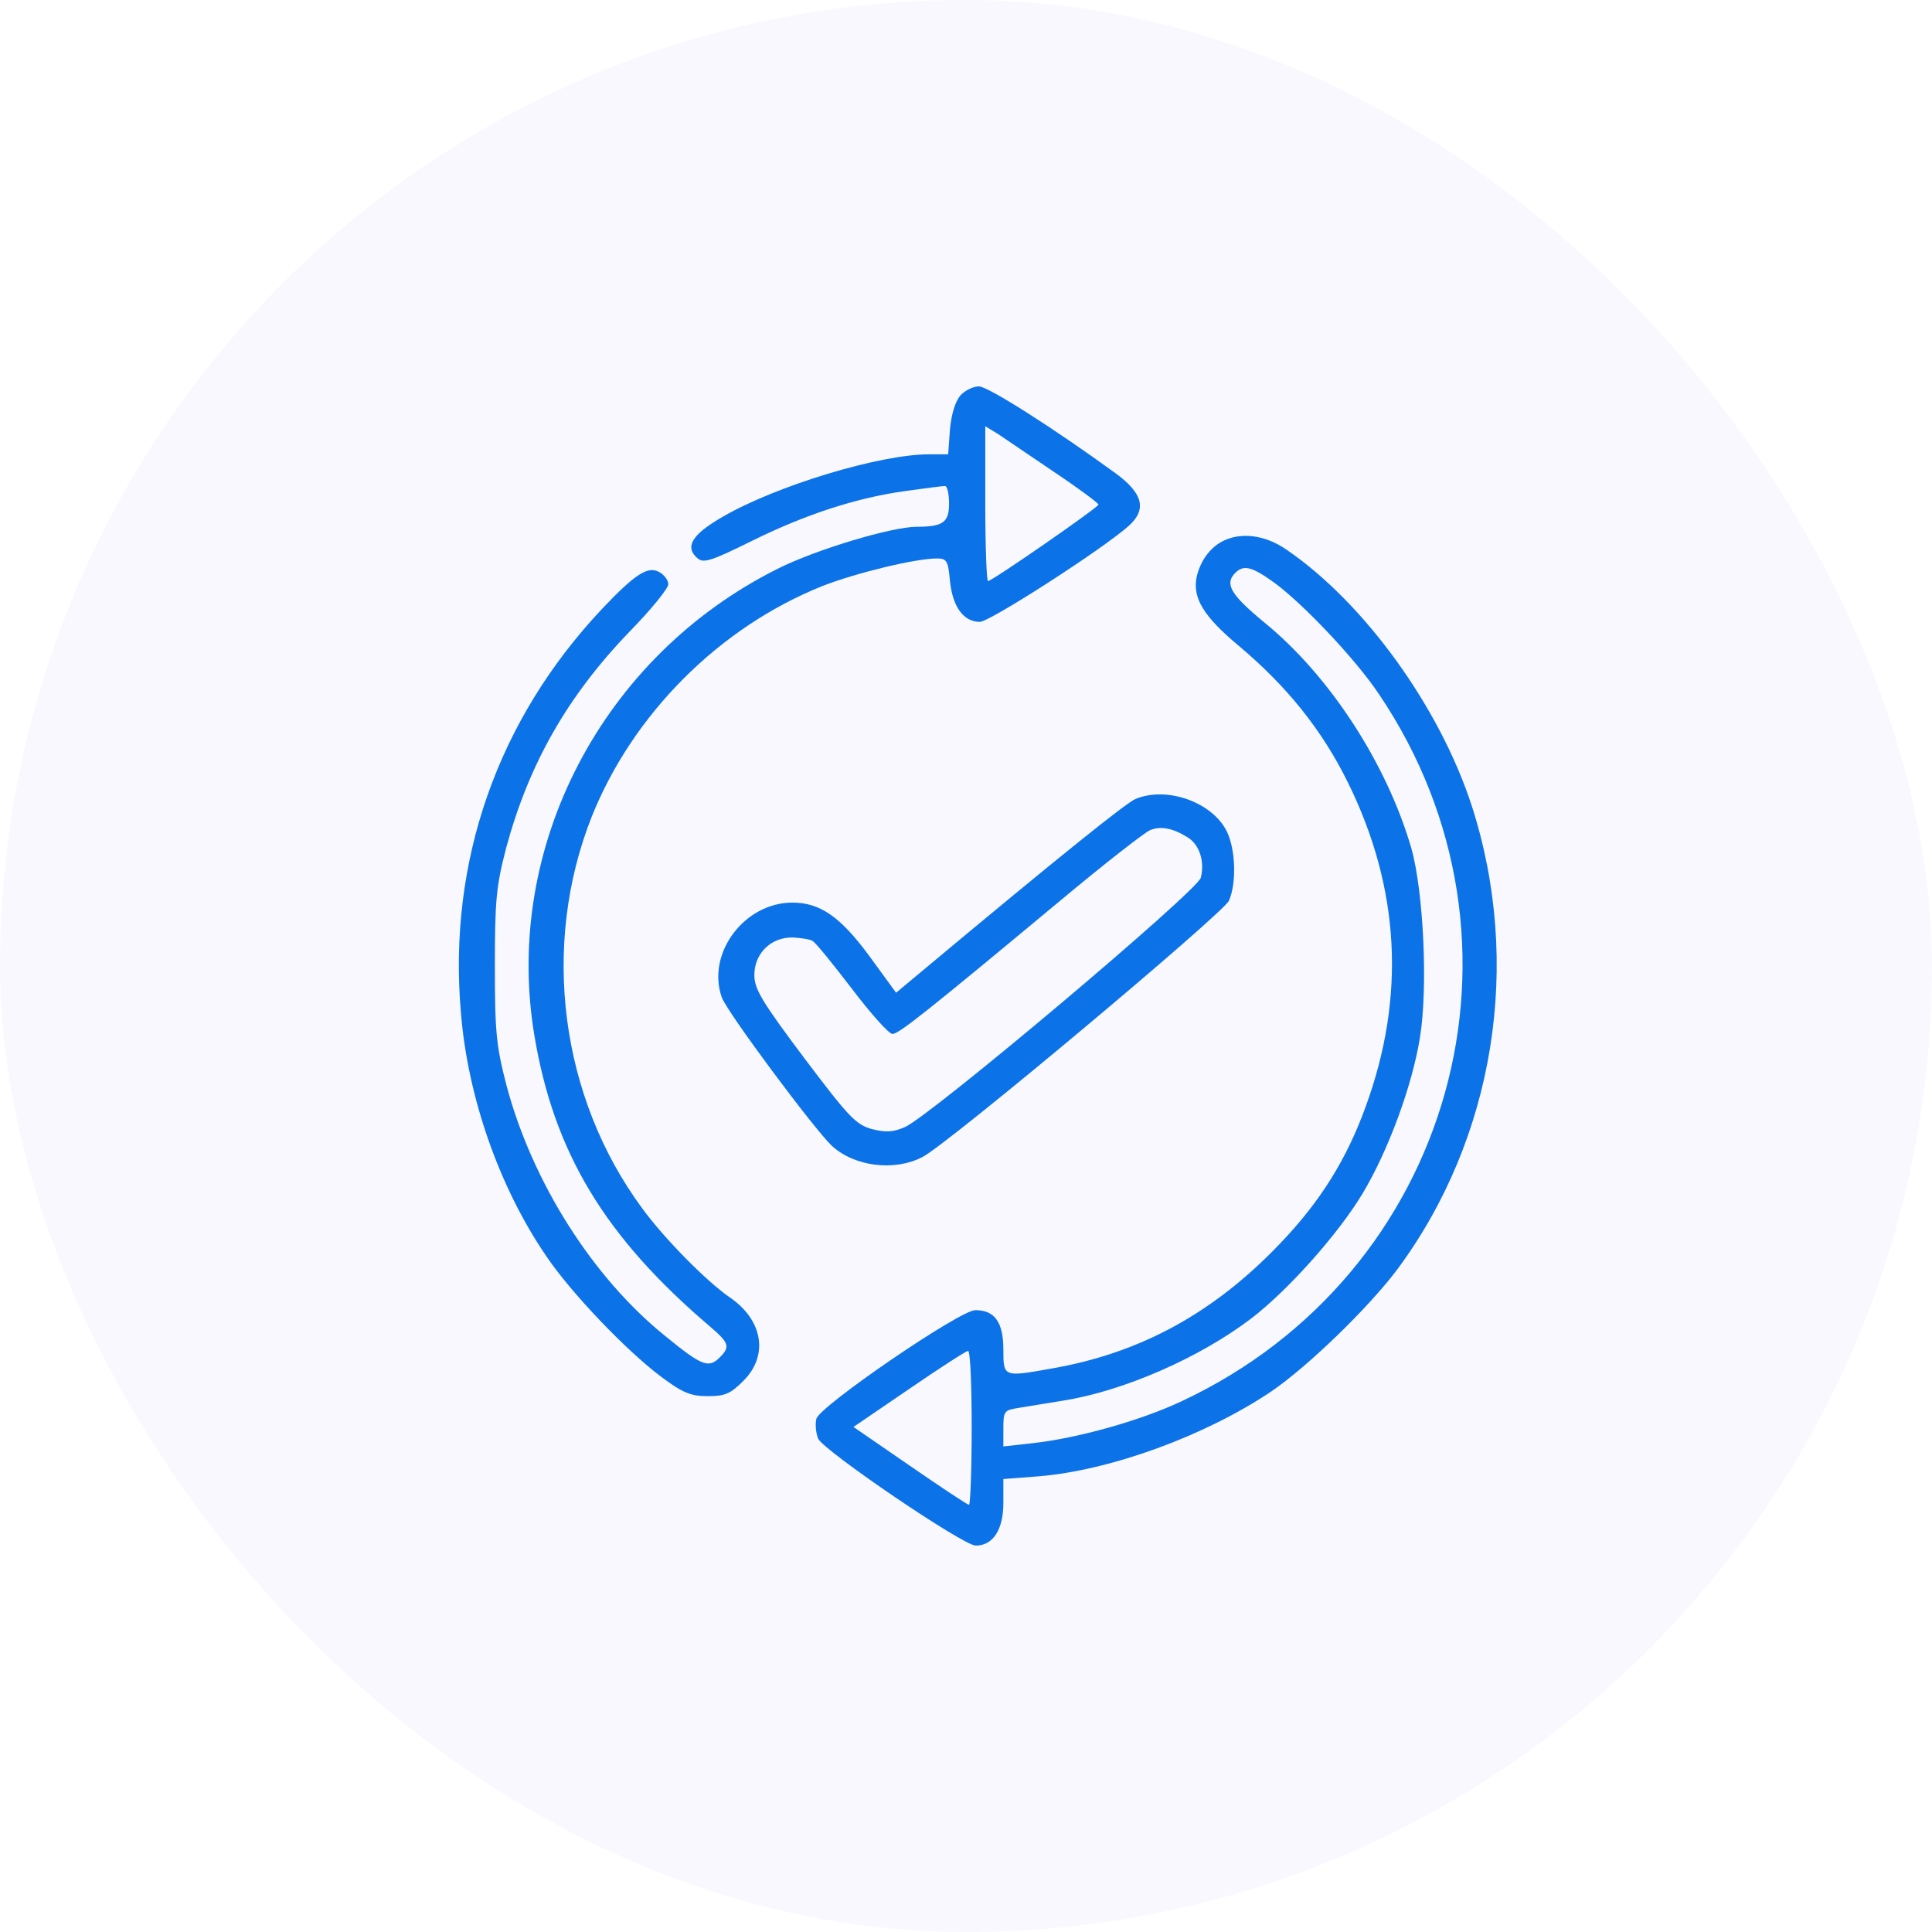 <?xml version="1.0" encoding="UTF-8"?> <svg xmlns="http://www.w3.org/2000/svg" width="80" height="80" viewBox="0 0 80 80" fill="none"><rect width="80" height="80" rx="40" fill="#E1E0FE" fill-opacity="0.2"></rect><path d="M39.767 16.375C39.56 16.619 39.392 17.144 39.336 17.781L39.261 18.812H38.473C36.41 18.812 32.117 20.125 29.923 21.4C28.648 22.131 28.329 22.656 28.892 23.125C29.136 23.331 29.473 23.219 31.104 22.413C33.336 21.306 35.454 20.613 37.498 20.331C38.285 20.219 39.035 20.125 39.129 20.125C39.223 20.125 39.298 20.444 39.298 20.856C39.298 21.625 39.054 21.812 37.967 21.812C36.917 21.812 33.748 22.769 32.192 23.556C24.954 27.175 20.829 35.05 22.123 42.85C22.929 47.706 25.029 51.212 29.417 54.944C30.186 55.6 30.242 55.769 29.811 56.2C29.342 56.669 29.079 56.575 27.542 55.319C24.542 52.9 22.048 48.962 20.979 44.969C20.548 43.3 20.492 42.756 20.492 40C20.492 37.263 20.548 36.7 20.96 35.106C21.898 31.637 23.492 28.825 26.079 26.144C26.96 25.244 27.673 24.363 27.673 24.194C27.673 24.025 27.504 23.8 27.298 23.688C26.829 23.425 26.304 23.762 24.936 25.206C20.604 29.8 18.542 35.669 19.085 41.931C19.367 45.438 20.679 49.169 22.61 52C23.642 53.538 25.967 55.956 27.373 57.006C28.273 57.681 28.61 57.812 29.304 57.812C30.017 57.812 30.242 57.719 30.785 57.175C31.835 56.125 31.592 54.663 30.223 53.725C29.267 53.069 27.523 51.306 26.604 50.05C23.192 45.438 22.386 39.156 24.504 33.812C26.21 29.556 29.792 25.975 34.048 24.269C35.435 23.725 37.91 23.125 38.792 23.125C39.204 23.125 39.261 23.219 39.336 24.062C39.448 25.131 39.898 25.75 40.573 25.75C40.986 25.75 45.729 22.694 46.761 21.756C47.492 21.081 47.323 20.425 46.198 19.6C43.648 17.744 40.91 16 40.535 16C40.292 16 39.954 16.169 39.767 16.375ZM43.648 19.544C44.66 20.219 45.486 20.837 45.486 20.894C45.486 21.006 41.079 24.062 40.91 24.062C40.854 24.062 40.798 22.619 40.798 20.856V17.65L41.323 17.969C41.604 18.156 42.654 18.869 43.648 19.544Z" fill="#0C72E8"></path><path d="M50.585 22.431C50.079 22.712 49.704 23.238 49.554 23.875C49.366 24.756 49.835 25.525 51.297 26.744C53.285 28.413 54.748 30.231 55.816 32.406C57.972 36.775 58.216 41.275 56.547 45.831C55.76 48.006 54.672 49.75 53.004 51.494C50.266 54.362 47.229 56.031 43.535 56.669C41.547 57.025 41.547 57.025 41.547 55.881C41.547 54.756 41.191 54.25 40.385 54.25C39.748 54.25 33.935 58.225 33.804 58.75C33.748 58.975 33.785 59.35 33.879 59.575C34.123 60.081 39.879 64 40.404 64C41.116 64 41.547 63.344 41.547 62.237V61.244L43.01 61.131C45.972 60.888 49.891 59.462 52.629 57.625C54.148 56.594 56.679 54.138 57.86 52.562C61.891 47.125 63.054 39.888 60.935 33.344C59.604 29.275 56.51 24.981 53.285 22.769C52.366 22.131 51.354 22.019 50.585 22.431ZM52.779 24.137C53.998 25.038 56.154 27.325 57.091 28.731C64.029 38.987 60.185 52.75 48.935 58.019C47.229 58.825 44.623 59.556 42.729 59.763L41.547 59.894V59.144C41.547 58.431 41.585 58.394 42.166 58.3C42.485 58.244 43.329 58.112 44.004 58C46.516 57.606 49.685 56.219 51.822 54.587C53.36 53.406 55.422 51.081 56.416 49.431C57.485 47.65 58.479 44.95 58.797 42.962C59.135 40.9 58.947 36.925 58.441 35.125C57.429 31.637 55.066 27.981 52.347 25.769C50.96 24.625 50.697 24.175 51.148 23.725C51.504 23.369 51.841 23.462 52.779 24.137ZM40.235 59.125C40.235 60.869 40.179 62.312 40.123 62.312C40.066 62.312 38.96 61.581 37.685 60.7L35.341 59.087L37.648 57.513C38.904 56.65 40.01 55.938 40.085 55.938C40.179 55.938 40.235 57.362 40.235 59.125Z" fill="#0C72E8"></path><path d="M47.023 33.082C46.648 33.232 43.911 35.425 38.342 40.075L37.105 41.107L35.998 39.588C34.798 37.957 33.955 37.375 32.811 37.375C30.823 37.375 29.248 39.475 29.886 41.294C30.092 41.894 33.711 46.75 34.442 47.444C35.38 48.307 37.03 48.513 38.192 47.913C39.261 47.369 50.623 37.844 50.886 37.3C51.205 36.588 51.167 35.2 50.811 34.45C50.23 33.232 48.336 32.538 47.023 33.082ZM49.18 34.675C49.667 34.975 49.892 35.669 49.723 36.344C49.592 36.888 38.511 46.225 37.461 46.675C36.973 46.882 36.692 46.9 36.092 46.75C35.436 46.563 35.136 46.244 33.298 43.807C31.555 41.482 31.236 40.957 31.236 40.375C31.236 39.475 31.93 38.8 32.83 38.819C33.167 38.838 33.561 38.894 33.655 38.969C33.767 39.025 34.498 39.925 35.286 40.957C36.055 41.969 36.805 42.813 36.955 42.813C37.217 42.813 38.305 41.95 43.873 37.319C45.711 35.782 47.398 34.469 47.623 34.375C48.073 34.188 48.58 34.3 49.18 34.675Z" fill="#0C72E8"></path></svg> 